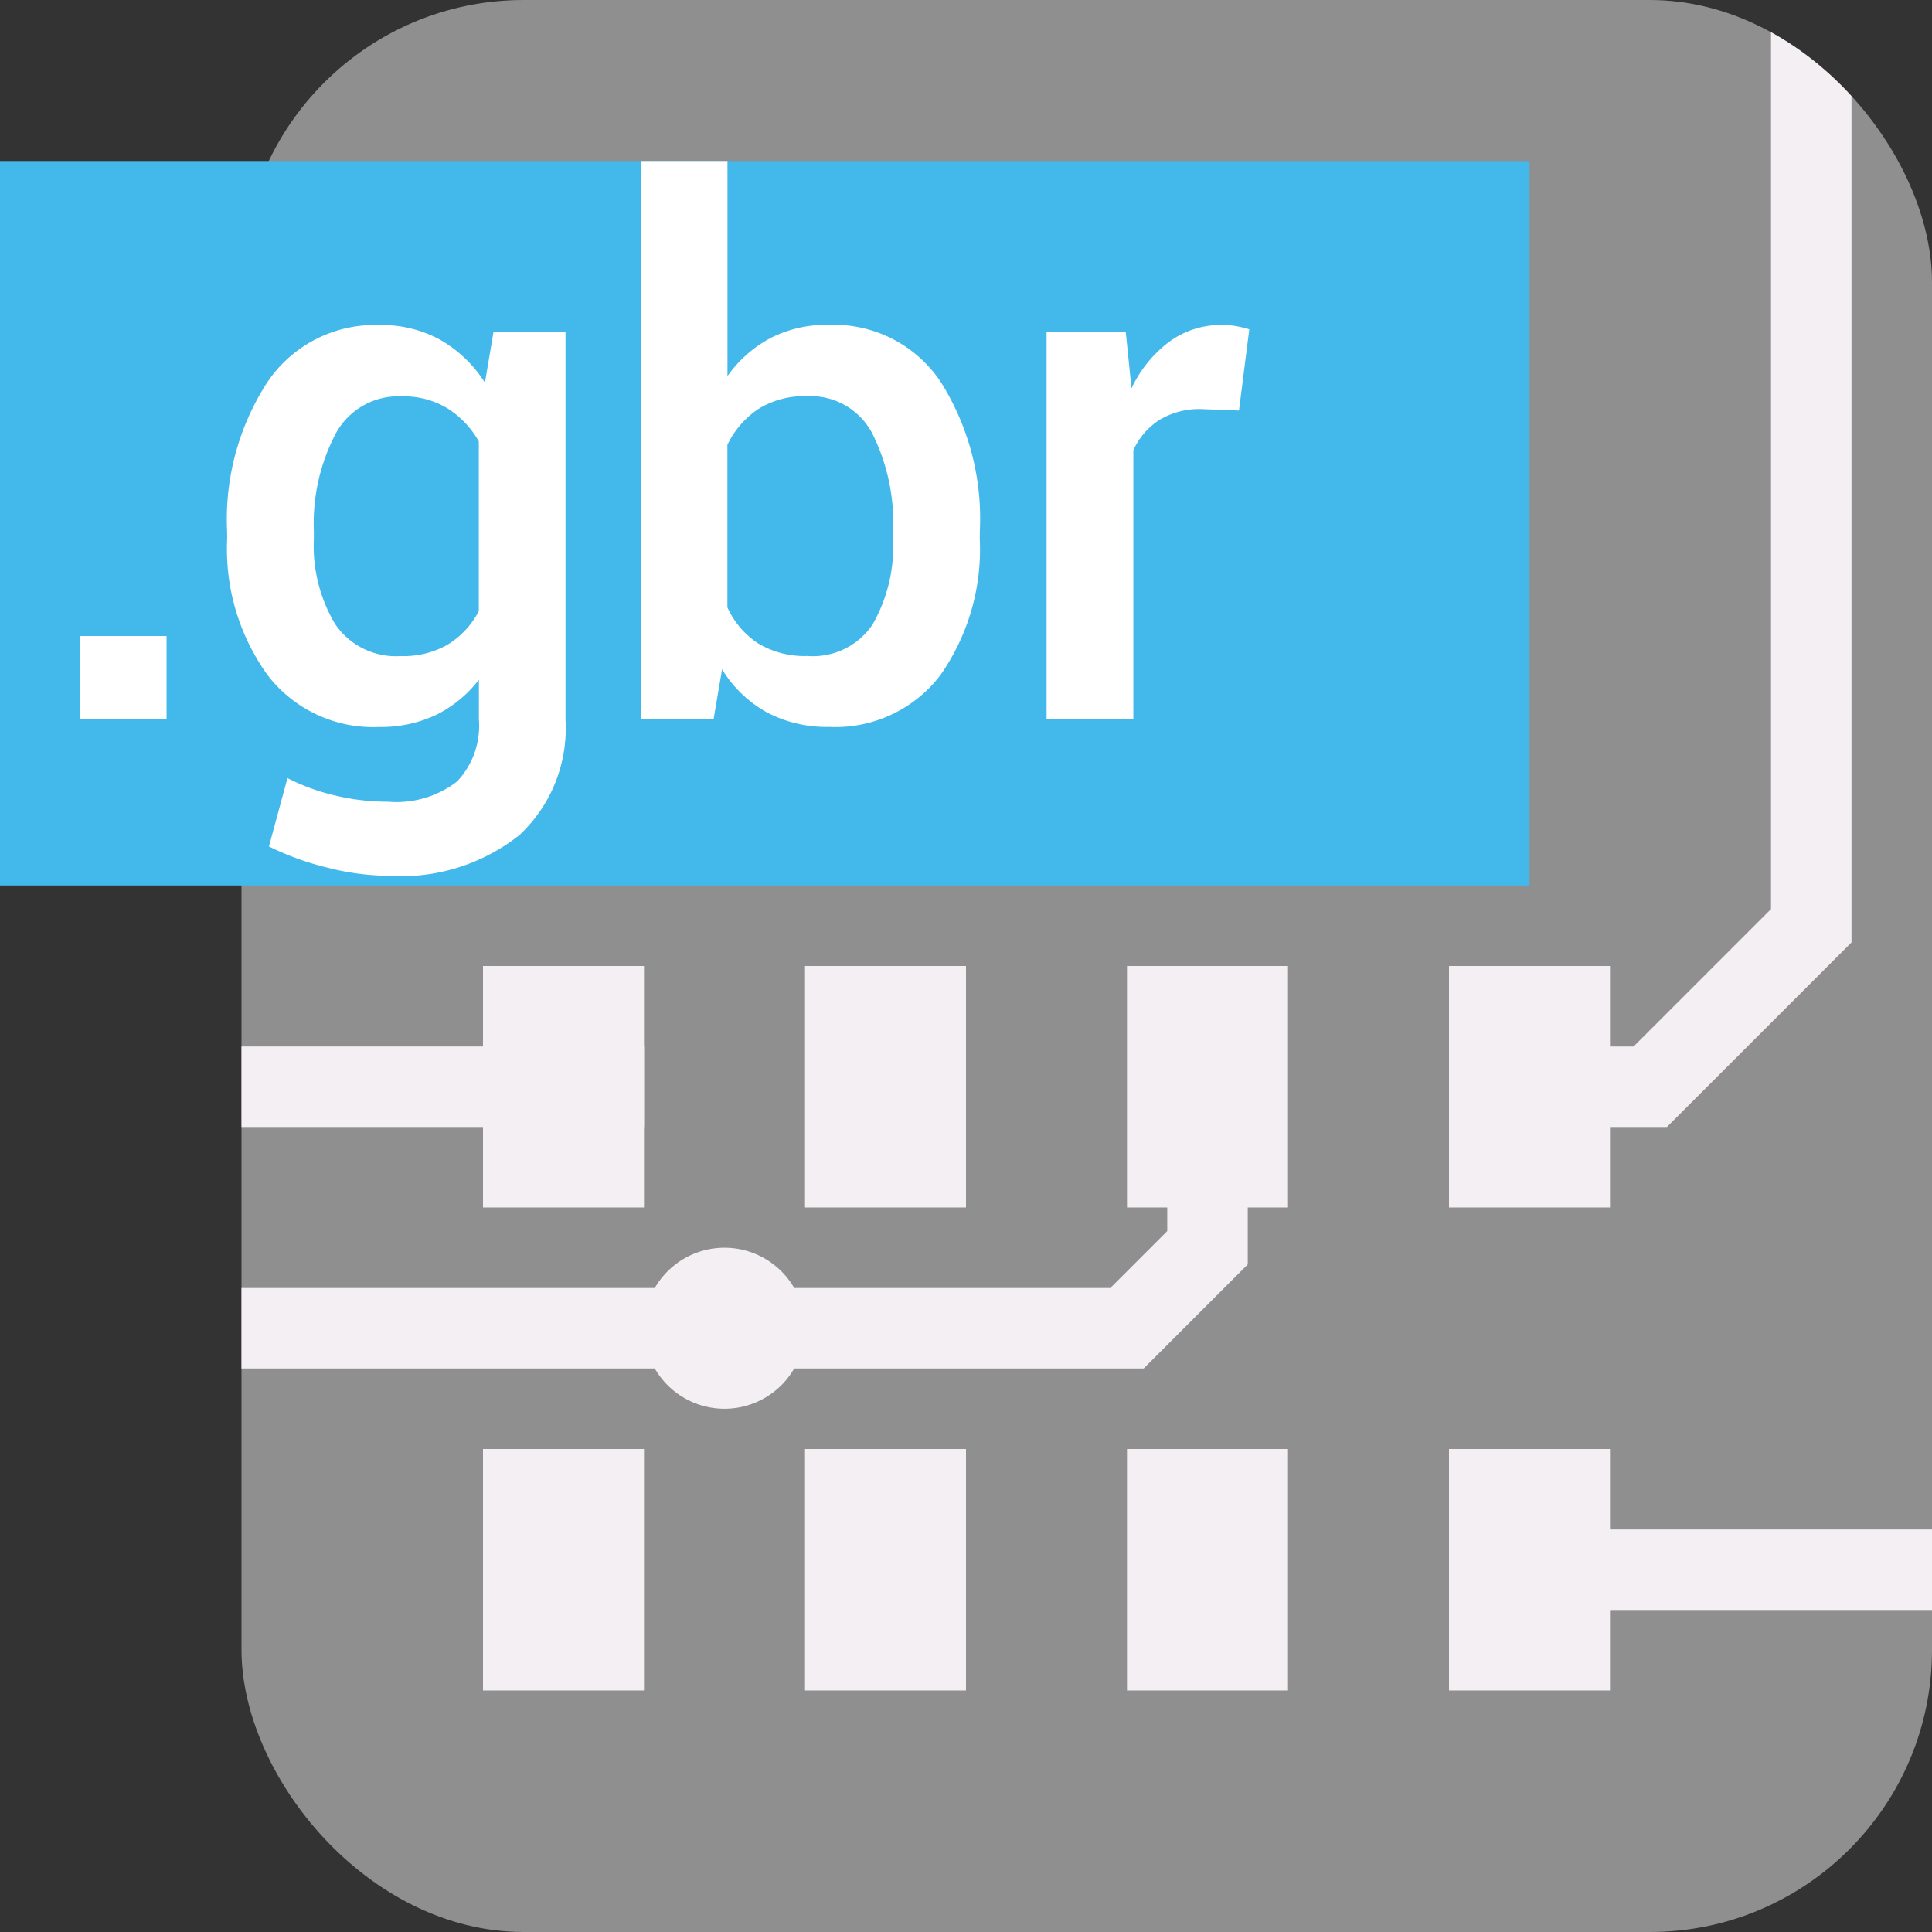 <?xml version="1.0" encoding="UTF-8" standalone="no"?>
<svg
   xmlns:dc="http://purl.org/dc/elements/1.1/"
   xmlns:cc="http://creativecommons.org/ns#"
   xmlns:rdf="http://www.w3.org/1999/02/22-rdf-syntax-ns#"
   xmlns:svg="http://www.w3.org/2000/svg"
   xmlns="http://www.w3.org/2000/svg"
   xmlns:sodipodi="http://sodipodi.sourceforge.net/DTD/sodipodi-0.dtd"
   xmlns:inkscape="http://www.inkscape.org/namespaces/inkscape"
   id="Слой_1"
   data-name="Слой 1"
   viewBox="0 0 24 24"
   version="1.1"
   sodipodi:docname="file_gbr.svg"
   inkscape:version="1.0.1 (3bc2e813f5, 2020-09-07)"
   inkscape:export-filename="/Users/jeff/kicad_dev/kicad/bitmaps_png/png_26/post_gerber.svg.png"
   inkscape:export-xdpi="96"
   inkscape:export-ydpi="96">
  <rect x="0" y="0" width="24" height="24" fill="#333333" stroke="none"/>
  <sodipodi:namedview
     pagecolor="#ffffff"
     bordercolor="#666666"
     borderopacity="1"
     objecttolerance="10"
     gridtolerance="10"
     guidetolerance="10"
     inkscape:pageopacity="0"
     inkscape:pageshadow="2"
     inkscape:window-width="2248"
     inkscape:window-height="1497"
     id="namedview30"
     showgrid="true"
     inkscape:zoom="39.543586"
     inkscape:cx="10.253345"
     inkscape:cy="11.704022"
     inkscape:window-x="0"
     inkscape:window-y="37"
     inkscape:window-maximized="0"
     inkscape:document-rotation="0"
     inkscape:current-layer="Слой_1">
    <inkscape:grid
       type="xygrid"
       id="grid_kicad"
       spacingx="0.5"
       spacingy="0.5"
       color="#9999ff"
       opacity="0.13"
       empspacing="2" />
  </sodipodi:namedview>
  <defs
     id="defs26639">
    <style
       id="style26637">.cls-1{fill:#8f8f8f;}.cls-2{fill:#42B8EB;}.cls-3{fill:#fff;}.cls-4{fill:#f2647e;}.cls-5{fill:none;stroke:#545454;stroke-linecap:round;stroke-linejoin:round;stroke-width:2px;}</style>
    <clipPath
       clipPathUnits="userSpaceOnUse"
       id="clipPath935">
      <rect
         class="cls-1"
         x="3"
         y="0"
         width="21"
         height="24"
         rx="3.505"
         id="rect937"
         style="stroke-width:1" />
    </clipPath>
  </defs>
  <title
     id="title26641">post_gerber</title>
  <rect
     class="cls-1"
     x="3"
     y="0"
     width="21"
     height="24"
     rx="3.505"
     id="rect26643"
     style="stroke-width:1" />
  <rect
     class="cls-2"
     x="0"
     y="2"
     width="19"
     height="9"
     id="rect26645"
     style="stroke-width:1" />
  <path
     class="cls-3"
     d="M 2.069,8.937 H 0.996 v -1.036 H 2.069 Z"
     id="path26647" />
  <path
     class="cls-3"
     d="m 2.821,6.598 a 3.131,3.131 0 0 1 0.502,-1.853 1.61,1.61 0 0 1 1.392,-0.707 1.511,1.511 0 0 1 0.757,0.185 1.597,1.597 0 0 1 0.552,0.531 l 0.106,-0.627 h 0.895 v 4.811 a 1.815,1.815 0 0 1 -0.572,1.435 2.366,2.366 0 0 1 -1.623,0.507 3.183,3.183 0 0 1 -0.756,-0.1 3.501,3.501 0 0 1 -0.733,-0.265 l 0.23,-0.849 a 2.583,2.583 0 0 0 0.588,0.215 2.803,2.803 0 0 0 0.662,0.078 1.233,1.233 0 0 0 0.857,-0.251 1.008,1.008 0 0 0 0.271,-0.771 v -0.493 a 1.521,1.521 0 0 1 -0.534,0.438 1.605,1.605 0 0 1 -0.708,0.149 1.652,1.652 0 0 1 -1.383,-0.645 2.676,2.676 0 0 1 -0.502,-1.693 z m 1.078,0.094 a 1.895,1.895 0 0 0 0.264,1.06 0.913,0.913 0 0 0 0.818,0.398 1.099,1.099 0 0 0 0.583,-0.144 1.062,1.062 0 0 0 0.384,-0.415 v -2.107 a 1.15,1.15 0 0 0 -0.389,-0.411 1.046,1.046 0 0 0 -0.569,-0.149 0.884,0.884 0 0 0 -0.822,0.467 2.402,2.402 0 0 0 -0.269,1.209 z"
     id="path26649" />
  <path
     class="cls-3"
     d="m 12.171,6.692 a 2.723,2.723 0 0 1 -0.49,1.696 1.637,1.637 0 0 1 -1.381,0.642 1.589,1.589 0 0 1 -0.778,-0.183 1.514,1.514 0 0 1 -0.552,-0.533 l -0.106,0.622 h -0.905 v -6.936 h 1.078 v 2.672 a 1.544,1.544 0 0 1 0.532,-0.471 1.51,1.51 0 0 1 0.723,-0.165 1.595,1.595 0 0 1 1.39,0.702 3.184,3.184 0 0 1 0.49,1.858 z m -1.077,-0.094 a 2.479,2.479 0 0 0 -0.258,-1.213 0.866,0.866 0 0 0 -0.815,-0.463 1.071,1.071 0 0 0 -0.602,0.16 1.117,1.117 0 0 0 -0.383,0.444 v 2.019 a 1.06,1.06 0 0 0 0.381,0.447 1.114,1.114 0 0 0 0.612,0.157 0.893,0.893 0 0 0 0.812,-0.394 1.956,1.956 0 0 0 0.253,-1.064 z"
     id="path26651" />
  <path
     class="cls-3"
     d="m 15.391,5.1 -0.461,-0.018 a 0.961,0.961 0 0 0 -0.526,0.134 0.879,0.879 0 0 0 -0.325,0.377 v 3.344 h -1.078 v -4.811 h 0.984 l 0.071,0.698 a 1.545,1.545 0 0 1 0.468,-0.578 1.084,1.084 0 0 1 0.658,-0.209 0.983,0.983 0 0 1 0.183,0.016 1.433,1.433 0 0 1 0.154,0.038 z"
     id="path26653" />
  <rect
     class="cls-5"
     x="-15"
     y="6"
     width="3"
     height="2"
     id="rect24945"
     style="fill:#F4EFF3;fill-opacity:1;stroke:none"
     transform="rotate(-90)" />
  <path
     class="cls-5"
     d="M 9,15.5 A 1,1 0 1 1 8,16.5 1,1 0 0 1 9,15.5 Z"
     id="path24963"
     style="fill:#F4EFF3;fill-opacity:1;stroke:none" />
  <rect
     class="cls-5"
     x="-15"
     y="10"
     width="3"
     height="2"
     id="rect909"
     style="fill:#F4EFF3;fill-opacity:1;stroke:none"
     transform="rotate(-90)" />
  <rect
     class="cls-5"
     x="-15"
     y="14"
     width="3"
     height="2"
     id="rect911"
     style="fill:#F4EFF3;fill-opacity:1;stroke:none"
     transform="rotate(-90)" />
  <rect
     class="cls-5"
     x="-15"
     y="18"
     width="3"
     height="2"
     id="rect913"
     style="fill:#F4EFF3;fill-opacity:1;stroke:none"
     transform="rotate(-90)" />
  <rect
     class="cls-5"
     x="-21"
     y="6"
     width="3"
     height="2"
     id="rect917"
     style="fill:#F4EFF3;fill-opacity:1;stroke:none"
     transform="rotate(-90)" />
  <rect
     class="cls-5"
     x="-21"
     y="10"
     width="3"
     height="2"
     id="rect919"
     style="fill:#F4EFF3;fill-opacity:1;stroke:none"
     transform="rotate(-90)" />
  <rect
     class="cls-5"
     x="-21"
     y="14"
     width="3"
     height="2"
     id="rect921"
     style="fill:#F4EFF3;fill-opacity:1;stroke:none"
     transform="rotate(-90)" />
  <rect
     class="cls-5"
     x="-21"
     y="18"
     width="3"
     height="2"
     id="rect923"
     style="fill:#F4EFF3;fill-opacity:1;stroke:none"
     transform="rotate(-90)" />
  <path
     style="fill:none;stroke:#F4EFF3;stroke-width:1px;stroke-linecap:butt;stroke-linejoin:miter;stroke-opacity:1"
     d="m 3,16.5 h 11 l 1,-1 v -2"
     id="path925"
     sodipodi:nodetypes="cccc" />
  <path
     style="fill:none;stroke:#F4EFF3;stroke-width:1px;stroke-linecap:butt;stroke-linejoin:miter;stroke-opacity:1"
     d="m 19,19.5 h 2 3"
     id="path927" />
  <path
     style="fill:none;stroke:#F4EFF3;stroke-width:1px;stroke-linecap:butt;stroke-linejoin:miter;stroke-opacity:1"
     d="m 19,13.5 h 1.5 l 2,-2 V 0"
     id="path929"
     clip-path="url(#clipPath935)" />
  <path
     style="fill:none;stroke:#F4EFF3;stroke-width:1px;stroke-linecap:butt;stroke-linejoin:miter;stroke-opacity:1"
     d="M 3,13.5 H 5 8"
     id="path931" />
</svg>
